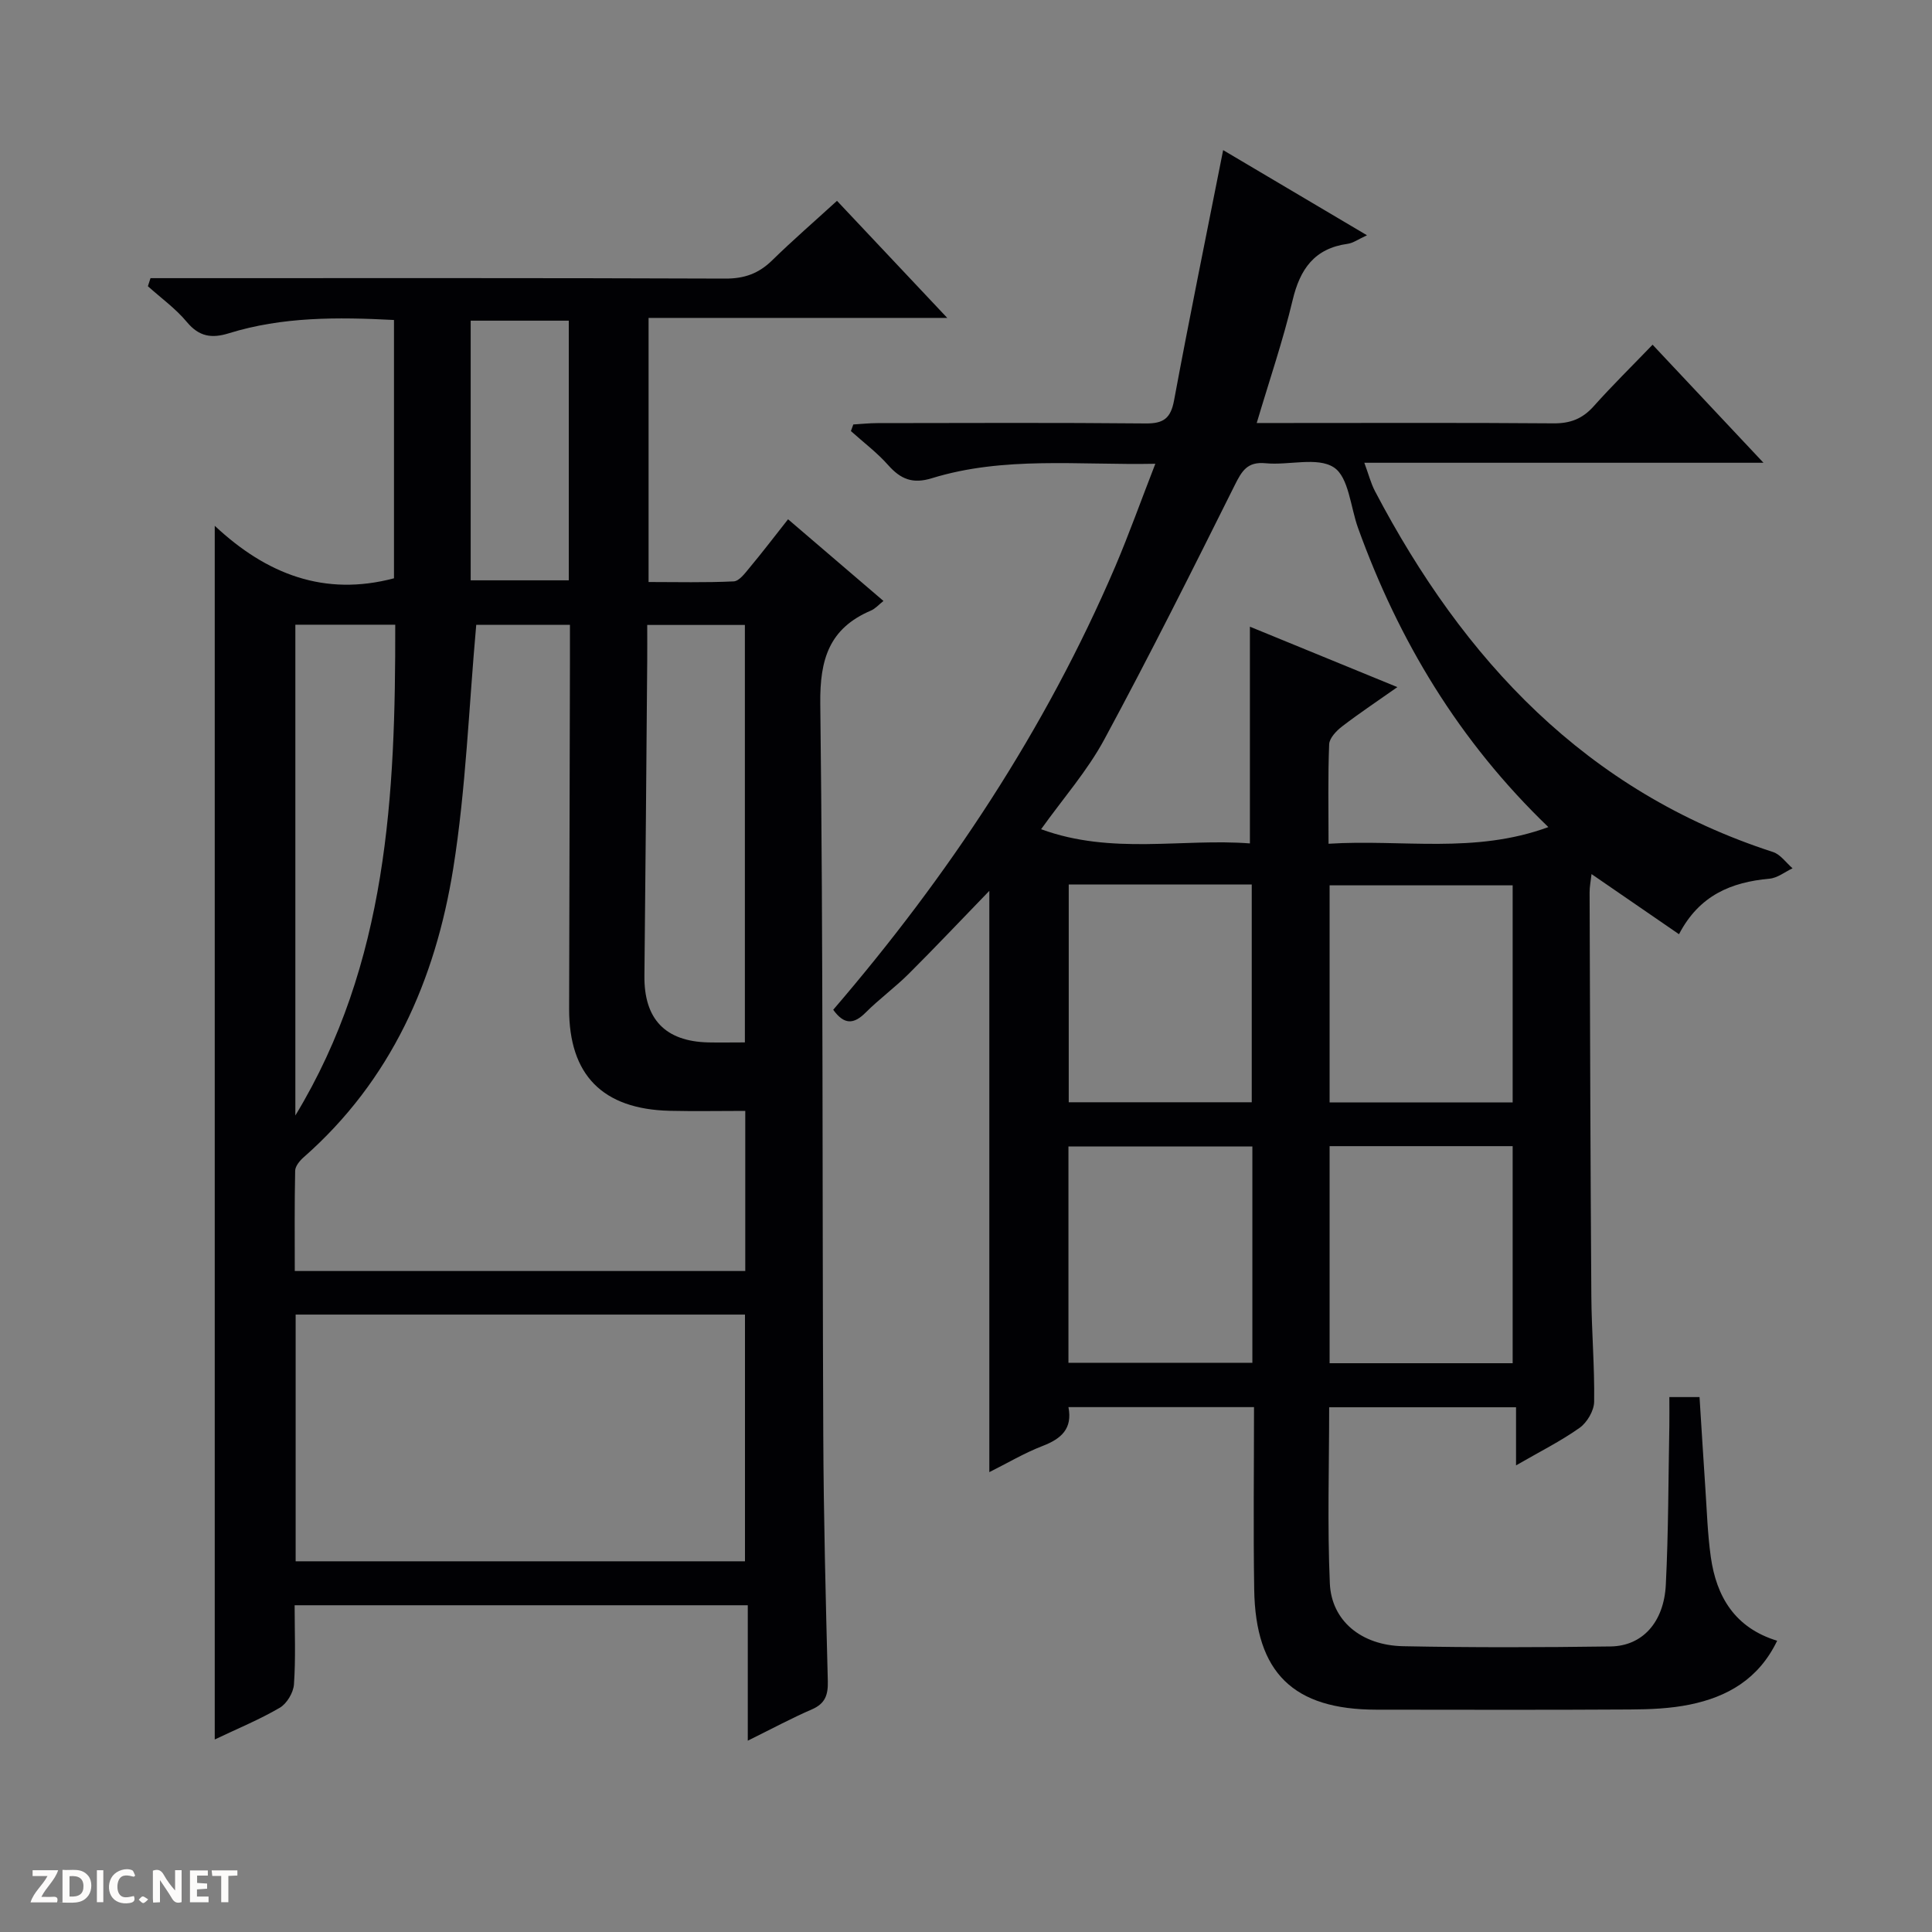 <svg enable-background="new 0 0 400 400" viewBox="0 0 400 400" xmlns="http://www.w3.org/2000/svg"><rect x="0" y="0" width="400" height="400" fill="#808080" stroke="none"/><g fill="#fcfbfa"><path d="m37.59 393.81c-.92.31-1.52.05-2-.78-.7-1.2-1.52-2.34-2.47-3.78v4.59c-.55.03-.95.05-1.41.07-.03-.37-.06-.64-.06-.91 0-1.91 0-3.81 0-5.7 1.13-.41 1.77-.03 2.29.91.62 1.11 1.38 2.14 2.31 3.19v-4.2h1.35v6.61z"/><path d="m12.94 393.88v-6.75c1.9.19 3.93-.54 5.37 1.29.8 1.01.78 2.88.03 3.97-1.37 1.97-3.4 1.51-6.4 1.49m2.45-1.22c2.04.12 2.92-.58 2.89-2.21-.03-1.51-.98-2.19-2.89-2z"/><path d="m11.81 393.87h-5.49c.68-2.18 2.47-3.48 3.51-5.45h-3.08v-1.21h5.29c-.71 2.13-2.44 3.48-3.47 5.51.86 0 1.63.04 2.39-.01.79-.05 1.14.21.85 1.16"/><path d="m39.33 393.86v-6.61h3.7v1.07h-2.22v1.52c.68.04 1.34.09 2.07.13v1.07c-.72.05-1.38.09-2.1.14v1.48h2.4v1.19h-3.85z"/><path d="m27.71 388.56c-1.15-.3-2.46-.61-3.1.64-.37.73-.41 1.93-.06 2.67.63 1.35 1.99.93 3.17.68.35.94-.01 1.32-.93 1.46-1.62.25-3.05-.27-3.76-1.48-.73-1.24-.6-3.03.31-4.17.88-1.11 2.71-1.7 4-1.16.32.13.44.74.65 1.12-.1.08-.19.16-.28.24"/><path d="m49.15 387.24v1.07c-.59.02-1.17.05-1.87.08v5.44h-1.48v-5.44h-1.85c-.05-.4-.08-.73-.13-1.15z"/><path d="m20.06 387.21h1.33v6.62h-1.33z"/><path d="m30.68 393.25c-.39.38-.8.79-1.05.76-.32-.05-.6-.45-.9-.7.26-.24.51-.64.8-.67.29-.04.62.3 1.15.61"/></g><path d="m239.2 96.02c-15.96.31-31.34-1.61-46.27 2.99-3.98 1.23-6.46.2-9.04-2.71-2.3-2.6-5.13-4.72-7.72-7.05.17-.46.33-.91.5-1.37 1.67-.1 3.35-.28 5.02-.28 18.5-.02 37-.11 55.5.07 3.71.04 5.2-1.06 5.89-4.79 3.18-17.12 6.67-34.18 10.16-51.8 9.27 5.49 19.17 11.35 29.78 17.63-1.78.81-2.85 1.61-4 1.77-6.89.95-9.87 5.23-11.4 11.68-1.98 8.31-4.76 16.43-7.43 25.42h5.96c18.5 0 37-.08 55.5.07 3.47.03 5.98-.95 8.28-3.51 3.87-4.33 8.02-8.41 12.22-12.77 7.75 8.25 15 15.96 22.96 24.44-28.01 0-54.91 0-82.64 0 .88 2.37 1.34 4.22 2.2 5.87 18.34 34.97 43.71 62.17 82.41 74.72 1.55.5 2.71 2.22 4.05 3.37-1.58.75-3.12 2-4.76 2.15-7.91.72-14.54 3.41-18.75 11.5-6.05-4.16-11.87-8.16-18.11-12.45-.16 1.42-.41 2.63-.4 3.84.09 27.83.17 55.66.36 83.49.05 7.31.69 14.63.58 21.93-.03 1.85-1.46 4.28-3 5.38-3.89 2.76-8.22 4.92-13.17 7.78 0-4.33 0-8.01 0-12.03-13.19 0-25.72 0-38.69 0 0 12.25-.39 24.38.14 36.48.34 7.73 6.52 12.81 15.14 12.99 14.33.29 28.67.25 42.99.05 6.57-.09 11.04-4.99 11.43-12.78.55-10.96.52-21.96.73-32.94.03-1.83 0-3.65 0-5.91h6.25c.39 6.15.77 12.41 1.19 18.66.33 4.81.47 9.65 1.14 14.42 1.16 8.26 5 14.7 13.74 17.37-3.83 7.96-10.32 11.62-18.06 13.21-4.04.83-8.26 1-12.4 1.02-17.5.11-35 .05-52.5.04-17.18-.01-25.04-7.6-25.31-24.86-.2-12.47-.04-24.95-.04-37.78-12.96 0-25.51 0-38.42 0 .87 4.46-1.47 6.54-5.3 8.02-3.84 1.48-7.42 3.62-11.08 5.44 0-39.83 0-79.44 0-120.35-5.93 6.12-11.24 11.75-16.72 17.21-2.83 2.81-6.09 5.19-8.91 8.01-2.45 2.45-4.45 2.52-6.69-.6 23.82-27.72 43.92-57.96 58.38-91.74 2.89-6.79 5.39-13.81 8.31-21.3zm81.37 75.22c-18.56-17.85-31-38.64-39.41-61.95-1.56-4.34-1.92-10.51-5-12.52-3.42-2.23-9.34-.39-14.12-.86-3.79-.37-4.92 1.58-6.39 4.52-8.81 17.66-17.64 35.31-27.02 52.67-3.5 6.49-8.5 12.17-13.08 18.58 14.65 5.37 29.24 1.86 43.23 2.94 0-15.44 0-29.96 0-44.87 9.94 4.07 20 8.19 30.53 12.51-4.16 2.93-7.89 5.41-11.43 8.13-1.19.91-2.64 2.42-2.69 3.71-.27 6.61-.13 13.24-.13 20.59 15.24-.97 30.21 2.17 45.51-3.45zm-99.3 11.89v45.08h37.89c0-15.24 0-30.1 0-45.08-12.73 0-25.04 0-37.89 0zm91.91 45.11c0-15.24 0-30.11 0-44.94-12.84 0-25.26 0-37.9 0v44.94zm-91.97 53.91h38.08c0-15.2 0-29.96 0-44.78-12.85 0-25.39 0-38.08 0zm91.97.09c0-15.25 0-30.11 0-44.94-12.84 0-25.26 0-37.9 0v44.94z" fill="#010104"/><path d="m163.16 107.51c6.86 5.87 13.18 11.28 19.75 16.91-.93.73-1.67 1.6-2.61 2-8.61 3.68-10.58 10.06-10.47 19.25.61 50.48.4 100.97.62 151.46.07 16.97.51 33.95.94 50.92.07 2.85-.52 4.66-3.3 5.86-4.25 1.84-8.33 4.04-13.27 6.48 0-9.67 0-18.69 0-28.04-31.52 0-62.39 0-93.82 0 0 5.5.24 10.97-.14 16.39-.12 1.71-1.48 3.99-2.95 4.84-4.25 2.48-8.84 4.36-13.45 6.56 0-83.67 0-166.85 0-251.28 10.75 10.07 22.76 14.68 37.11 10.87 0-17.63 0-35.39 0-53.48-11.7-.61-23.11-.69-34.22 2.76-3.53 1.09-6.13.7-8.66-2.34-2.31-2.78-5.35-4.96-8.07-7.41.18-.56.36-1.11.54-1.67h5.5c37.83 0 75.66-.06 113.48.09 3.99.02 6.95-1.06 9.73-3.78 4.26-4.17 8.78-8.08 13.42-12.32 7.51 7.97 14.77 15.68 22.83 24.24-21.23 0-41.4 0-61.84 0v54.68c5.83 0 11.74.15 17.62-.13 1.13-.05 2.33-1.67 3.25-2.78 2.65-3.17 5.15-6.46 8.01-10.08zm-45.16 21.86c-7.35 0-13.92 0-19.4 0-1.54 17.13-2.13 33.94-4.76 50.42-3.7 23.11-12.86 43.9-30.97 59.81-.81.71-1.74 1.84-1.76 2.79-.15 6.92-.08 13.84-.08 20.76h93.27c0-11.2 0-21.95 0-33.15-5.41 0-10.54.1-15.66-.02-13.91-.34-20.84-7.44-20.81-21.13.06-23.97.12-47.94.17-71.91 0-2.47 0-4.93 0-7.57zm-56.79 142.8v51.08h93.03c0-17.21 0-34.08 0-51.08-31.1 0-61.86 0-93.03 0zm93.01-56.35c0-29.22 0-57.87 0-86.43-6.93 0-13.48 0-20.22 0 0 2.71.02 5.03 0 7.35-.18 21.76-.35 43.52-.58 65.28-.1 8.93 4.27 13.59 13.22 13.8 2.32.05 4.64 0 7.58 0zm-93.07 15.13c19.12-31.52 20.74-66.38 20.68-101.61-7.38 0-13.96 0-20.68 0zm56.61-164.56c-6.92 0-13.6 0-20.31 0v53.76h20.31c0-18.17 0-35.91 0-53.76z" fill="#010104"/></svg>